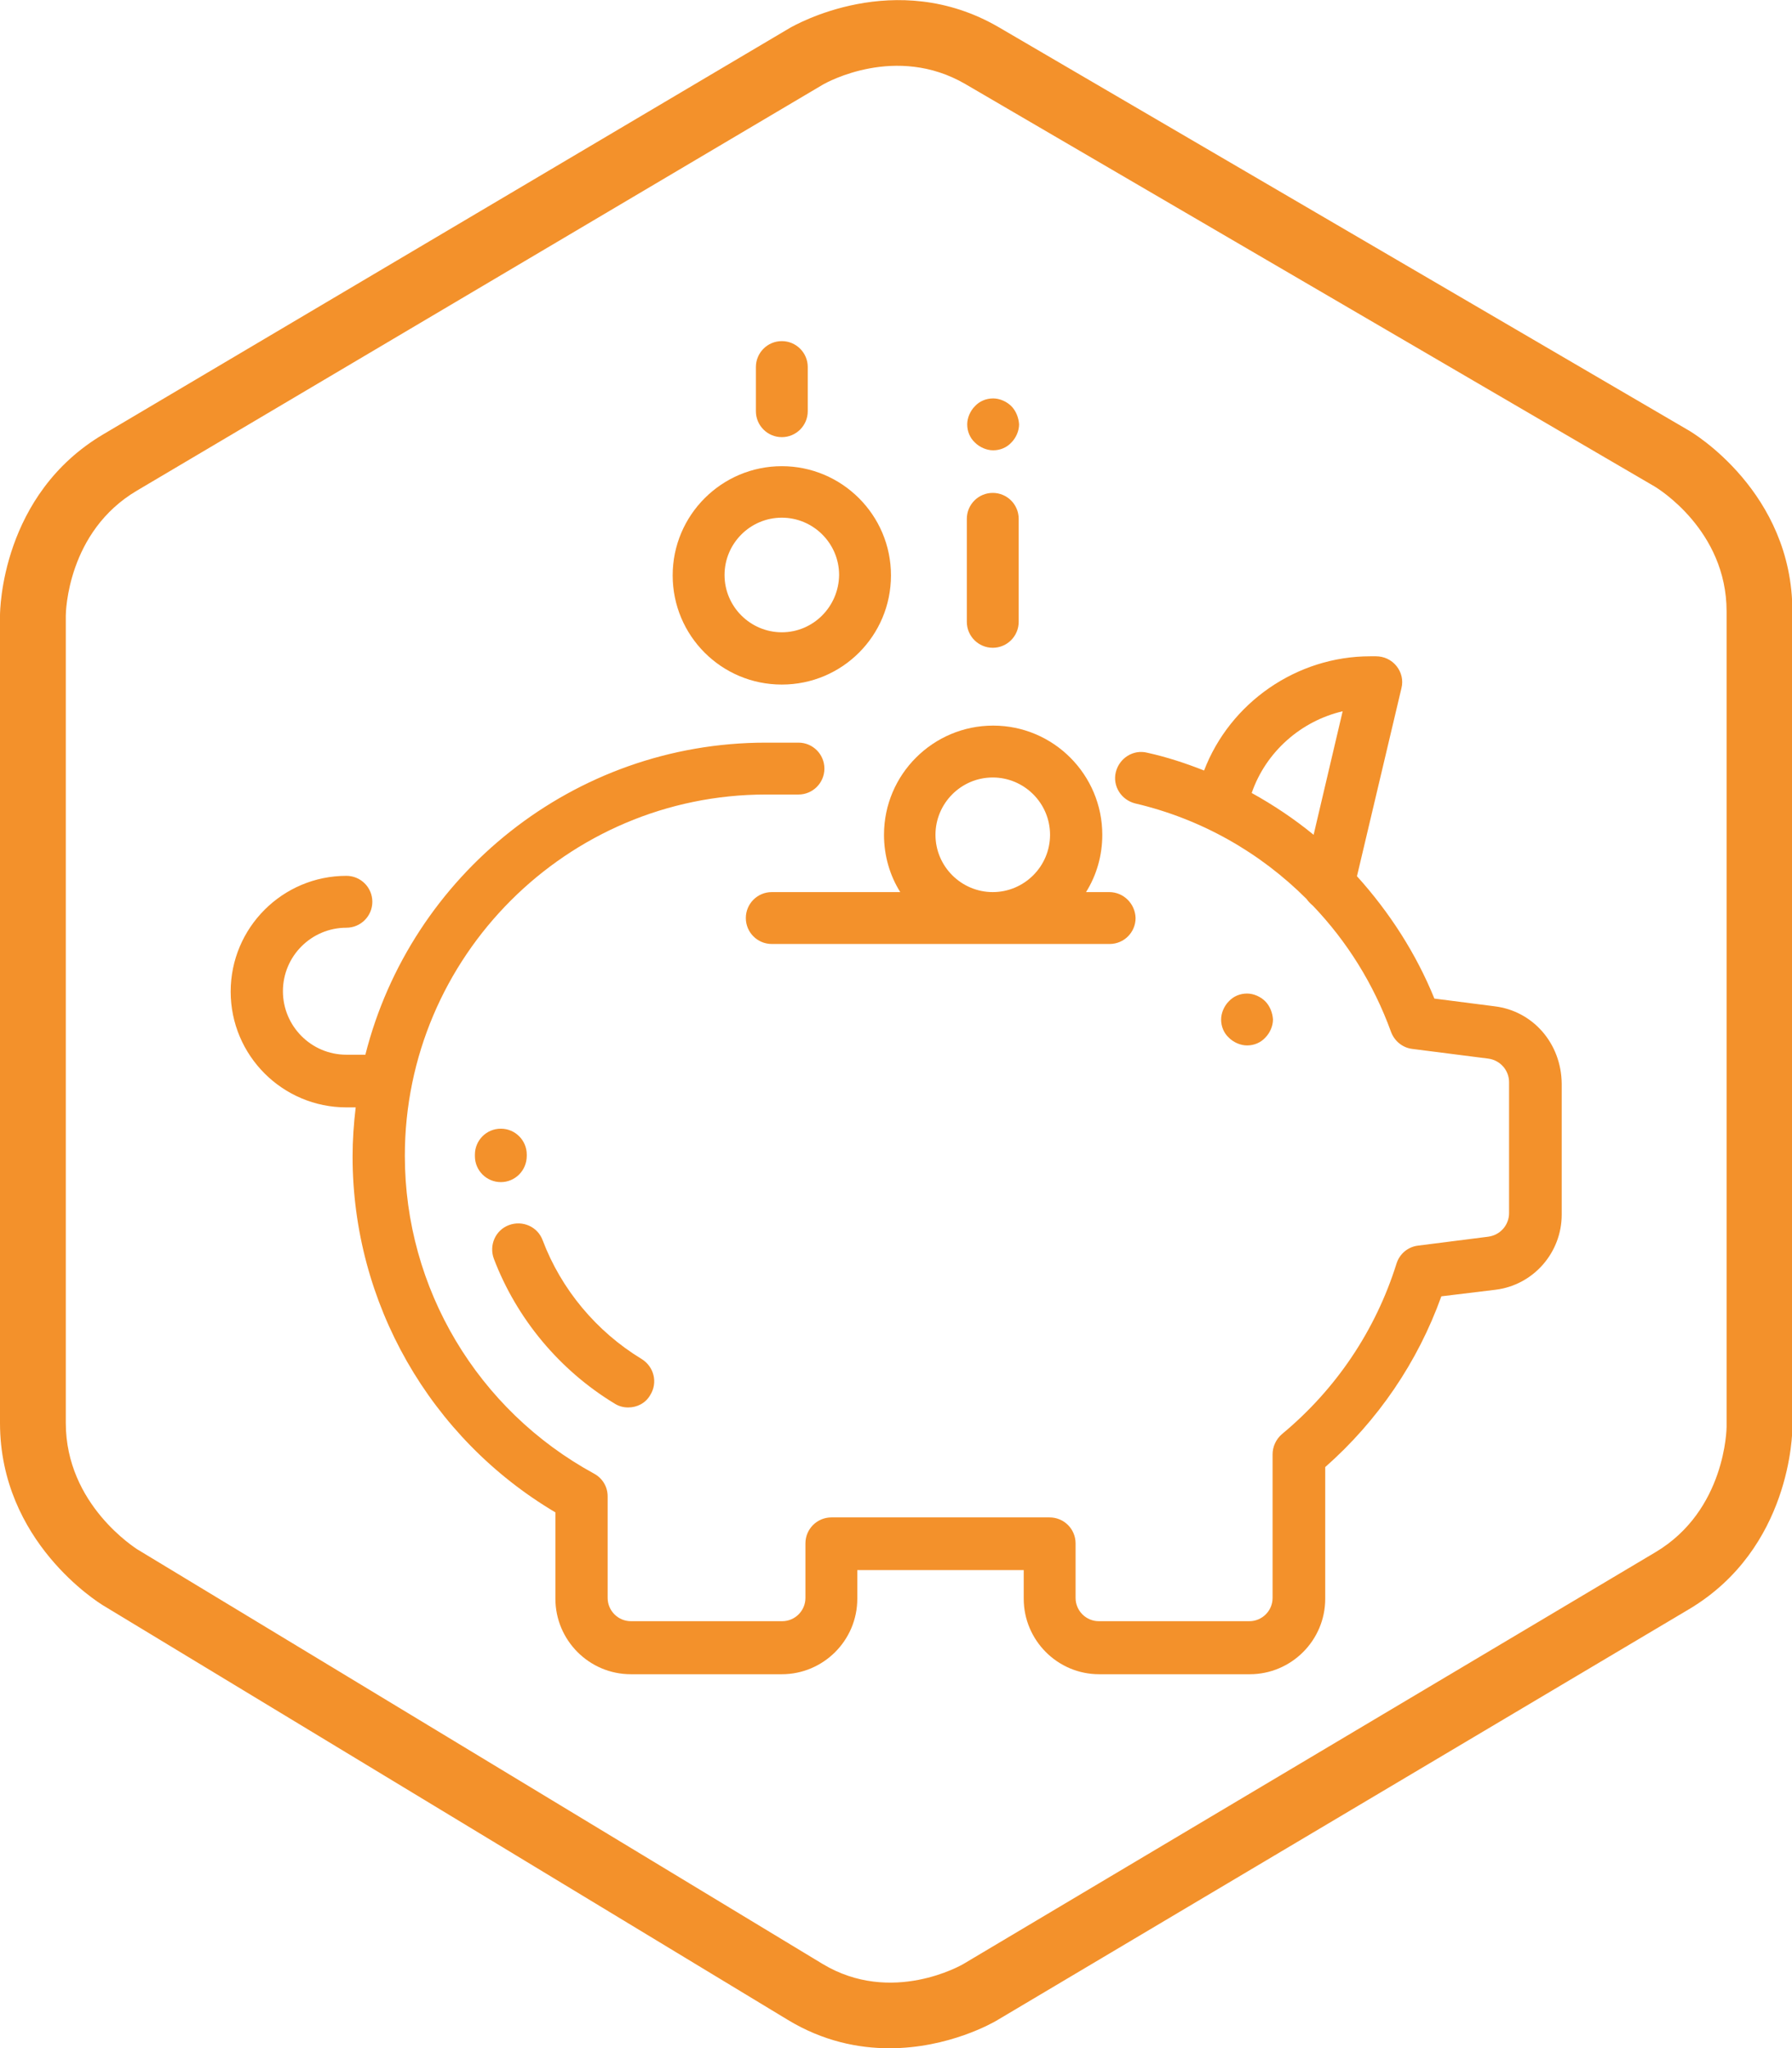 <?xml version="1.0" encoding="utf-8"?>
<!-- Generator: Adobe Illustrator 22.0.1, SVG Export Plug-In . SVG Version: 6.00 Build 0)  -->
<svg version="1.1" id="Calque_1" xmlns="http://www.w3.org/2000/svg" xmlns:xlink="http://www.w3.org/1999/xlink" x="0px" y="0px"
	 viewBox="0 0 463 529" style="enable-background:new 0 0 463 529;" xml:space="preserve">
<style type="text/css">
	.st0{fill:#F3912B;}
</style>
<path class="st0" d="M386.2,259.9l-15.6-2c-4.7-11.6-11.6-22.3-20-31.6l11.5-48.6c0.5-2,0-4.1-1.3-5.7c-1.3-1.6-3.2-2.5-5.3-2.5
	l-1.5,0h0c-19,0-36.2,12-42.9,29.5c-4.8-1.9-9.7-3.5-14.7-4.6c-3.6-0.9-7.2,1.4-8.1,5c-0.9,3.6,1.4,7.2,5,8.1
	c17.1,4,32.3,12.7,44.3,24.7c0.4,0.6,1,1.2,1.6,1.7c8.8,9.2,15.7,20.2,20.2,32.6c0.9,2.4,3,4.1,5.5,4.4l19.6,2.5
	c3.1,0.4,5.4,3,5.4,6.1v33.8c0,3.1-2.3,5.7-5.4,6.1l-18.1,2.3c-2.6,0.3-4.8,2.1-5.6,4.7c-5.4,17.2-15.6,32.4-29.6,44
	c-1.5,1.3-2.4,3.2-2.4,5.2v37.1c0,3.3-2.7,6-6,6h-38.9c-3.3,0-6-2.7-6-6v-14.1c0-3.7-3-6.7-6.7-6.7h-56.4c-3.7,0-6.7,3-6.7,6.7v14.1
	c0,3.3-2.7,6-6,6H163c-3.3,0-6-2.7-6-6v-26.2c0-2.5-1.3-4.7-3.5-5.9c-30.1-16.4-48.9-47.8-48.9-82.1c0-51.4,41.9-93.3,93.3-93.3h8.4
	c3.7,0,6.7-3,6.7-6.7c0-3.7-3-6.7-6.7-6.7h-8.4c-49.8,0-91.8,34.3-103.5,80.6h-4.9c-9.1,0-16.4-7.4-16.4-16.4
	c0-9.1,7.4-16.4,16.4-16.4c3.7,0,6.7-3,6.7-6.7s-3-6.7-6.7-6.7c-16.5,0-29.9,13.4-29.9,29.9c0,16.5,13.4,29.9,29.9,29.9h2.4
	c-0.5,4.2-0.8,8.4-0.8,12.7c0,37.8,20,72.7,52.4,91.9v22.3c0,10.7,8.7,19.5,19.5,19.5H202c10.7,0,19.5-8.7,19.5-19.5v-7.4h43v7.4
	c0,10.7,8.7,19.5,19.5,19.5h38.9c10.7,0,19.5-8.7,19.5-19.5v-34c13.6-12,23.9-27.1,30-44.1l14-1.7c9.8-1.2,17.1-9.6,17.1-19.4v-33.8
	C403.4,269.4,396,261.1,386.2,259.9 M339.4,215.6c-5-4.1-10.4-7.7-16-10.8c3.7-10.7,12.8-18.6,23.5-21.1L339.4,215.6z"/>
<path class="st0" d="M326.9,258.6c-1.2-1.2-3-2-4.7-2c-1.8,0-3.5,0.7-4.7,2c-1.2,1.2-2,3-2,4.7c0,1.8,0.7,3.5,2,4.7
	c1.2,1.2,3,2,4.7,2c1.8,0,3.5-0.7,4.7-2c1.2-1.2,2-3,2-4.7C328.8,261.6,328.1,259.8,326.9,258.6"/>
<path class="st0" d="M256.5,127.3c-3.7,0-6.7,3-6.7,6.7v26.6c0,3.7,3,6.7,6.7,6.7c3.7,0,6.7-3,6.7-6.7V134
	C263.2,130.3,260.2,127.3,256.5,127.3"/>
<path class="st0" d="M261.3,104.9c-1.2-1.2-3-2-4.7-2c-1.8,0-3.5,0.7-4.7,2c-1.2,1.2-2,3-2,4.7c0,1.8,0.7,3.5,2,4.7
	c1.2,1.2,3,2,4.7,2c1.8,0,3.5-0.7,4.7-2c1.2-1.2,2-3,2-4.7C263.2,107.9,262.5,106.1,261.3,104.9"/>
<path class="st0" d="M202,88.1c-3.7,0-6.7,3-6.7,6.7v11.4c0,3.7,3,6.7,6.7,6.7c3.7,0,6.7-3,6.7-6.7V94.8
	C208.7,91.1,205.7,88.1,202,88.1"/>
<path class="st0" d="M136.1,298.2c0-3.7-3-6.7-6.7-6.7c-3.7,0-6.7,3-6.7,6.7l0,0.4c0,3.7,3,6.7,6.7,6.7h0c3.7,0,6.7-3,6.7-6.8V298.2
	z"/>
<path class="st0" d="M165.8,351c-11.7-7.1-20.8-18-25.6-30.7c-1.3-3.5-5.2-5.2-8.7-3.9c-3.5,1.3-5.2,5.2-3.9,8.7
	c5.9,15.5,17,28.8,31.2,37.4c1.1,0.7,2.3,1,3.5,1c2.3,0,4.5-1.1,5.7-3.2C170,357.1,169,353,165.8,351"/>
<path class="st0" d="M202,120.4c-15.5,0-28.2,12.6-28.2,28.2s12.6,28.2,28.2,28.2s28.2-12.6,28.2-28.2S217.5,120.4,202,120.4
	 M202,163.3c-8.1,0-14.8-6.6-14.8-14.8c0-8.1,6.6-14.8,14.8-14.8c8.1,0,14.8,6.6,14.8,14.8C216.7,156.7,210.1,163.3,202,163.3"/>
<path class="st0" d="M286.6,230.4h-6c2.7-4.3,4.2-9.4,4.2-14.8c0-15.5-12.6-28.2-28.2-28.2c-15.5,0-28.2,12.6-28.2,28.2
	c0,5.4,1.5,10.5,4.2,14.8h-33.2c-3.7,0-6.7,3-6.7,6.7c0,3.7,3,6.7,6.7,6.7h87.3c3.7,0,6.7-3,6.7-6.7
	C293.3,233.4,290.3,230.4,286.6,230.4 M256.5,230.4c-8.1,0-14.8-6.6-14.8-14.8c0-8.1,6.6-14.8,14.8-14.8c8.1,0,14.8,6.6,14.8,14.8
	C271.3,223.8,264.6,230.4,256.5,230.4"/>
<path class="st0" d="M229.8,529c-8,0-17.1-1.8-26.2-7.3L26.6,414.6C25.5,413.9,0,398.2,0,367.5V159c0-1.3,0.3-31.3,26.8-46.9
	L204.1,7.2c1.1-0.6,27.2-15.7,53.9-0.2l178.2,104.1c1.1,0.6,26.9,16,26.9,46.8v210.7c0,1.3-0.3,31.3-26.7,47L257.4,521.9
	C256.7,522.3,245.2,529,229.8,529 M212.7,21.8L35.4,126.7C17.4,137.3,17,158.1,17,159v208.5c0,21.2,18.2,32.4,18.4,32.6l177.1,107.1
	c17.9,10.8,36.1,0.2,36.3,0.1l178.9-106.4c18.2-10.8,18.4-32.1,18.4-32.4V157.9c0-20.9-17.7-31.7-18.5-32.2l-178.2-104
	C231.5,11.3,213.6,21.3,212.7,21.8"/>
</svg>
